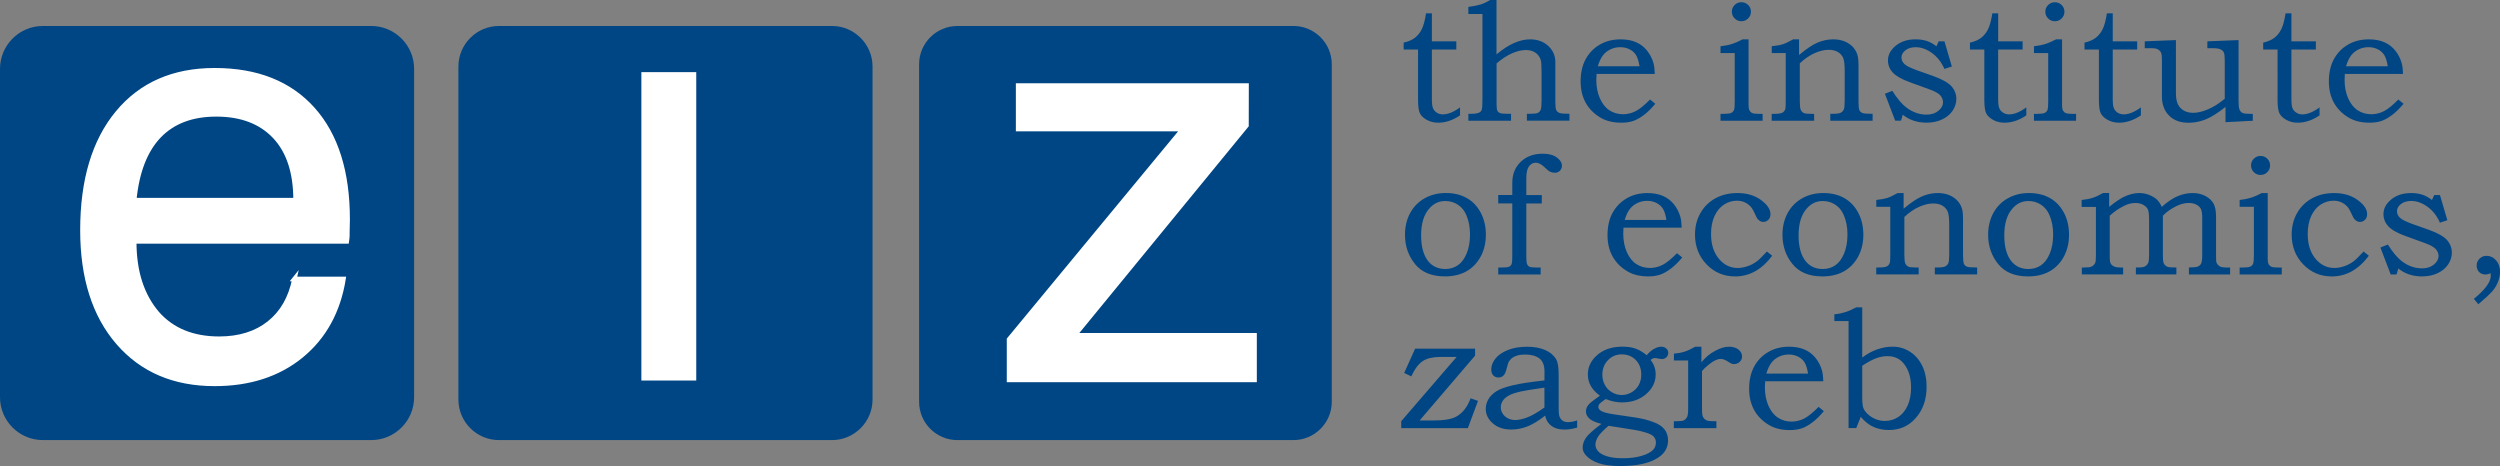 <?xml version="1.0" encoding="UTF-8" standalone="no"?>
<svg xmlns="http://www.w3.org/2000/svg" width="129.644" height="24.167">
  <rect width="100%" height="100%" fill="#808080" stroke="none"/>
  <path fill="#004685" d="M2.22 1.347H19.255c1.221 0 2.22.999 2.22 2.22v17.035c0 1.221-.999 2.219-2.22 2.219H2.22C.999 22.822 0 21.823 0 20.603V3.567c0-1.221.999-2.22 2.22-2.22m23.654 0H43.146c1.156 0 2.102.946 2.102 2.102v17.272c0 1.156-.946 2.101-2.102 2.101H25.874c-1.156 0-2.102-.945-2.102-2.101V3.449c0-1.156.946-2.102 2.102-2.102m23.772 0h17.432c1.091 0 1.984.893 1.984 1.983v17.509c0 1.09-.893 1.983-1.984 1.983H49.645c-1.091 0-1.983-.893-1.983-1.983V3.331c0-1.091.893-1.983 1.983-1.983"/>
  <path fill="#fff" d="M15.273 14.467h2.538c-.272 1.682-1.006 3.01-2.193 3.983-1.186.968-2.684 1.454-4.488 1.454-2.096 0-3.764-.71-4.999-2.134-1.235-1.426-1.853-3.371-1.853-5.832 0-2.592.608-4.624 1.823-6.089 1.216-1.468 2.894-2.203 5.029-2.203 2.194 0 3.891.676 5.096 2.023 1.201 1.347 1.799 3.249 1.799 5.709l-.014.695v.156c0 .058-.01.155-.03.287H6.957c0 .798.102 1.508.302 2.12.199.613.496 1.153.895 1.62.773.875 1.843 1.312 3.21 1.312 1.045 0 1.911-.268 2.592-.807.68-.541 1.118-1.304 1.318-2.295zm-8.316-4.085h8.374c0-1.435-.359-2.534-1.08-3.302-.725-.768-1.736-1.153-3.034-1.153-1.265 0-2.252.375-2.972 1.123-.714.75-1.147 1.863-1.288 3.332z"/>
  <path fill="none" stroke="#fff" stroke-miterlimit="22.926" stroke-width=".24" d="M15.273 14.467h2.538c-.272 1.682-1.006 3.01-2.193 3.983-1.186.968-2.684 1.454-4.488 1.454-2.096 0-3.764-.71-4.999-2.134-1.235-1.426-1.853-3.371-1.853-5.832 0-2.592.608-4.624 1.823-6.089 1.216-1.468 2.894-2.203 5.029-2.203 2.194 0 3.891.676 5.096 2.023 1.201 1.347 1.799 3.249 1.799 5.709l-.014.695v.156c0 .058-.01.155-.03.287H6.957c0 .798.102 1.508.302 2.12.199.613.496 1.153.895 1.62.773.875 1.843 1.312 3.21 1.312 1.045 0 1.911-.268 2.592-.807.68-.541 1.118-1.304 1.318-2.295zm-8.316-4.085h8.374c0-1.435-.359-2.534-1.08-3.302-.725-.768-1.736-1.153-3.034-1.153-1.265 0-2.252.375-2.972 1.123-.714.75-1.147 1.863-1.288 3.332z"/>
  <path fill="#fff" d="M35.986 19.613h-2.606V3.859h2.606z"/>
  <path fill="none" stroke="#fff" stroke-miterlimit="22.926" stroke-width=".24" d="M35.986 19.613h-2.606V3.859h2.606z"/>
  <path fill="#fff" d="M64.641 4.439l-.004 2.067-8.919 10.883h9.338v2.31H52.329v-2.097l9.02-10.912h-8.549V4.439"/>
  <path fill="none" stroke="#fff" stroke-miterlimit="22.926" stroke-width=".24" d="M64.641 4.439l-.004 2.067-8.919 10.883h9.338v2.31H52.329v-2.097l9.02-10.912h-8.549V4.439z"/>
  <path fill="#004685" d="M73.951.692h.303v1.451h1.267v.427h-1.267v2.573c0 .219.019.375.058.469.038.094.104.17.196.23.093.06.196.09.31.09.27 0 .569-.121.896-.363v.414c-.374.254-.751.38-1.134.38-.216 0-.412-.048-.588-.145-.175-.097-.294-.211-.359-.342-.064-.131-.096-.358-.096-.683V2.57h-.747v-.359c.24-.053.433-.138.582-.251.146-.114.266-.261.357-.444.091-.182.165-.457.222-.824zm2.194.034V.359c.276-.038.49-.081.645-.13.154-.05.314-.125.482-.229h.333v2.821c.322-.27.627-.468.914-.593.288-.125.563-.188.825-.188.382 0 .696.114.945.341.245.228.367.505.367.833v2.095c0 .208.017.343.05.407.032.064.088.111.165.141.076.03.248.044.516.044v.358h-2.207v-.358h.163c.208 0 .345-.016.409-.049.066-.033.114-.086.144-.162.031-.076.045-.231.045-.467V3.768c0-.322-.011-.53-.034-.627-.042-.165-.13-.297-.264-.396-.133-.1-.305-.149-.511-.149-.234 0-.478.058-.732.173-.255.115-.519.288-.791.518v2.138c0 .159.014.266.042.32.028.053.075.094.141.119.066.025.197.038.393.038h.174v.358H76.147v-.358h.132c.208 0 .358-.026.452-.077.051-.026.089-.075.112-.149.023-.074.033-.279.033-.614V.726zm9.423 4.434l.272.222c-.207.248-.408.444-.603.589-.196.145-.379.247-.552.305-.173.059-.377.087-.61.087-.418 0-.774-.085-1.067-.256-.335-.196-.593-.453-.772-.768-.179-.316-.269-.688-.269-1.118 0-.449.087-.834.261-1.152.173-.319.416-.57.728-.753.311-.183.672-.275 1.082-.275.304 0 .569.048.793.143.226.095.416.239.572.43.156.192.271.411.341.657.04.145.063.332.069.562H82.795c-.01.14-.014.244-.014.312 0 .359.063.68.188.96.126.281.291.487.498.62.206.133.44.199.702.199.222 0 .437-.052.645-.156.206-.104.458-.306.754-.608zm-.546-1.724c-.043-.261-.104-.455-.182-.58-.079-.125-.188-.224-.333-.298-.144-.074-.306-.111-.485-.111-.18 0-.348.037-.503.111-.157.074-.287.176-.39.308-.104.131-.195.321-.271.571h2.164zm4.199-.683v-.354c.237-.028.435-.067.595-.118.161-.05.344-.131.549-.24h.311v3.423c0 .119.018.209.051.269.034.06.081.104.144.131.061.027.172.04.335.04h.199v.358h-2.184v-.358h.174c.191 0 .319-.017.385-.051.065-.034.112-.082.139-.146.026-.062.04-.209.04-.439V2.753zM90.305.115c.136 0 .251.048.349.143.097.095.146.211.146.348 0 .137-.049.253-.146.35-.098.097-.213.145-.349.145-.137 0-.253-.048-.351-.145-.096-.096-.145-.213-.145-.35 0-.136.049-.252.145-.348.098-.095.214-.143.351-.143zm1.574 2.637v-.354c.253-.028.443-.062.567-.102.126-.04.307-.125.542-.256h.307v.811c.375-.315.696-.53.962-.643.266-.112.535-.168.808-.168.233 0 .439.039.618.117.179.078.325.184.437.318.112.134.187.286.224.457.022.105.034.265.034.478v1.878c0 .224.016.369.049.433.032.064.085.11.156.139.071.029.247.042.526.042v.358h-2.195v-.358h.12c.205 0 .344-.018.418-.055.073-.037.127-.091.159-.162.033-.071.05-.216.05-.435v-1.571c0-.324-.026-.549-.079-.674-.052-.125-.143-.228-.269-.305-.128-.079-.287-.117-.48-.117-.231 0-.477.059-.739.177-.262.118-.515.292-.76.523v1.968c0 .221.016.37.049.444.032.074.087.129.16.167.051.029.187.042.41.042h.123v.358h-2.201v-.358h.106c.212 0 .357-.018.433-.053.077-.035.132-.099.165-.19.016-.046.025-.202.025-.469V2.753zm8.656-.61h.299l.384 1.306-.384.127c-.155-.35-.369-.625-.647-.826-.278-.2-.558-.301-.843-.301-.219 0-.397.053-.533.16-.138.107-.205.23-.205.37 0 .131.05.243.149.337.097.096.314.207.653.329l.831.294c.469.168.791.347.961.538.168.193.252.413.252.657 0 .208-.063.407-.188.6-.126.192-.307.345-.544.458-.238.114-.51.17-.817.17-.478 0-.888-.137-1.23-.41l-.09.308h-.303l-.533-1.395.384-.154c.259.41.505.7.735.871.323.241.67.363 1.043.363.249 0 .453-.066.611-.198.16-.133.24-.28.24-.442 0-.133-.05-.256-.149-.367-.102-.108-.298-.213-.589-.316l-.985-.358c-.425-.154-.719-.322-.885-.503-.165-.182-.247-.391-.247-.628 0-.288.134-.541.403-.761.269-.22.611-.331 1.026-.331.217 0 .411.028.582.083.17.055.338.148.503.276zM103.318.692h.303v1.451h1.267v.427h-1.268v2.573c0 .219.019.375.057.469.04.094.104.17.197.23.092.06.197.09.31.09.27 0 .569-.121.896-.363v.414c-.374.254-.751.38-1.133.38-.218 0-.413-.048-.589-.145-.175-.097-.295-.211-.359-.342-.064-.131-.096-.358-.096-.683V2.57h-.746v-.359c.239-.053.433-.138.58-.251.147-.114.267-.261.358-.444.091-.182.165-.457.223-.824zm2.159 2.061v-.354c.236-.028.435-.067.596-.118.159-.05.342-.131.548-.24h.312v3.423c0 .119.016.209.05.269.034.06.082.104.143.131.062.027.173.04.335.04h.2v.358H105.476v-.358h.176c.191 0 .319-.017.384-.051.065-.034.111-.082.139-.146.026-.062.04-.209.04-.439V2.753zm1.084-2.637c.137 0 .253.048.35.143.097.095.146.211.146.348 0 .137-.049.253-.146.35-.097.097-.213.145-.35.145-.137 0-.252-.048-.349-.145-.097-.096-.146-.213-.146-.35 0-.136.049-.252.146-.348.096-.095.212-.143.349-.143zm2.697.576h.304v1.451h1.267v.427h-1.267v2.573c0 .219.018.375.058.469.038.094.104.17.196.23.092.06.196.09.309.09.27 0 .569-.121.896-.363v.414c-.374.254-.751.38-1.133.38-.217 0-.412-.048-.588-.145-.175-.097-.294-.211-.359-.342-.064-.131-.097-.358-.097-.683V2.57h-.746v-.359c.24-.053.433-.138.581-.251.147-.114.267-.261.357-.444.091-.182.165-.457.222-.824zm1.964 1.451l1.616-.064v2.748c0 .242.034.434.101.576.068.142.169.252.308.331.137.078.298.117.484.117.229 0 .486-.061.774-.184.289-.122.578-.304.865-.546V3.133c0-.21-.016-.348-.048-.414-.032-.065-.086-.118-.167-.158-.079-.04-.204-.06-.375-.06h-.312v-.358l1.618-.064v3.184c0 .205.017.346.051.425.034.078.085.134.151.167.068.033.202.049.405.049h.131v.359l-1.416.073v-.79c-.39.31-.729.524-1.02.643-.291.118-.585.177-.885.177-.222 0-.415-.03-.578-.09-.164-.06-.308-.149-.431-.269-.124-.119-.219-.263-.283-.431-.065-.168-.099-.347-.099-.538V3.095c0-.174-.016-.295-.047-.365-.032-.07-.083-.125-.156-.167-.072-.041-.171-.062-.297-.062h-.391v-.359zM118.523.692h.304v1.451h1.268v.427h-1.268v2.573c0 .219.019.375.057.469.038.094.104.17.198.23.091.06.195.09.309.09.27 0 .569-.121.896-.363v.414c-.374.254-.751.38-1.134.38-.217 0-.413-.048-.588-.145-.175-.097-.295-.211-.359-.342-.064-.131-.096-.358-.096-.683V2.57h-.746v-.359c.239-.053.431-.138.58-.251.147-.114.267-.261.358-.444.091-.182.165-.457.221-.824zm5.847 4.468l.273.222c-.208.248-.409.444-.604.589-.196.145-.379.247-.552.305-.174.059-.377.087-.61.087-.418 0-.773-.085-1.067-.256-.336-.196-.593-.453-.772-.768-.179-.316-.269-.688-.269-1.118 0-.449.088-.834.26-1.152.174-.319.416-.57.728-.753.312-.183.673-.275 1.083-.275.304 0 .568.048.793.143.226.095.416.239.573.43.156.192.269.411.34.657.041.145.062.332.069.562h-3.017c-.009.14-.013.244-.013.312 0 .359.062.68.188.96.126.281.291.487.498.62.206.133.44.199.703.199.221 0 .436-.052.644-.156.206-.104.458-.306.754-.608zm-.546-1.724c-.043-.261-.104-.455-.182-.58-.078-.125-.189-.224-.333-.298-.145-.074-.306-.111-.485-.111-.179 0-.348.037-.504.111-.156.074-.286.176-.39.308-.104.131-.194.321-.271.571h2.165zm-48.845 6.574c.419 0 .781.087 1.085.26.308.174.549.427.724.76.176.333.266.712.266 1.139s-.091.806-.272 1.14c-.18.333-.427.587-.738.762-.311.174-.684.262-1.115.262-.688 0-1.207-.214-1.552-.644-.345-.429-.518-.935-.518-1.515 0-.424.09-.8.269-1.129.179-.329.43-.583.753-.764.323-.182.689-.272 1.099-.272zm-.033.414c-.324 0-.599.128-.823.385-.285.319-.427.782-.427 1.391 0 .586.12 1.033.363 1.34.218.273.516.409.892.409.242 0 .458-.063.646-.191.19-.129.343-.332.46-.612.115-.281.174-.61.174-.989 0-.37-.062-.701-.187-.995-.097-.233-.242-.415-.438-.544-.195-.129-.414-.194-.659-.194zm2.748-.311h.73v-.64c0-.441.146-.802.437-1.082.292-.281.673-.421 1.142-.421.313 0 .557.066.732.197.175.131.263.273.263.427 0 .103-.035.188-.105.259-.069.07-.156.105-.262.105-.094 0-.176-.018-.243-.051-.07-.034-.173-.119-.316-.256-.151-.142-.294-.213-.43-.213-.094 0-.179.029-.255.087-.074.058-.133.144-.174.256-.042.112-.062.285-.062.519v.815h.802v.435h-.802v2.77c0 .19.015.318.043.382.029.063.072.108.129.134.056.025.189.038.396.038h.175v.359H77.695v-.359h.131c.225 0 .368-.014.429-.042.062-.029.105-.074.132-.139.027-.064.038-.21.036-.438V10.547h-.729v-.435zm9.27 3.017l.273.222c-.209.248-.41.445-.604.589-.196.146-.379.247-.553.305-.173.058-.377.087-.61.087-.418 0-.773-.085-1.067-.255-.335-.197-.594-.453-.772-.768-.179-.315-.269-.688-.269-1.118 0-.449.086-.833.26-1.152.173-.318.416-.57.728-.753.311-.183.673-.275 1.082-.275.305 0 .569.048.793.143.225.095.416.239.572.43.157.192.27.411.342.658.04.145.063.332.068.562h-3.017c-.008.14-.012.244-.012.312 0 .359.062.679.187.96.125.281.29.488.497.62.207.133.441.199.702.199.223 0 .437-.052.646-.156.206-.104.458-.308.755-.609zm-.547-1.724c-.043-.262-.104-.456-.182-.581-.077-.125-.188-.224-.333-.299-.144-.074-.305-.111-.485-.111-.179 0-.347.037-.503.111-.156.074-.287.177-.39.308-.104.131-.195.322-.271.572h2.164zm5.211 1.635l.273.222c-.535.715-1.176 1.072-1.924 1.072-.583 0-1.075-.208-1.477-.623-.401-.416-.602-.933-.602-1.55 0-.413.093-.783.281-1.112.187-.328.444-.584.775-.766.332-.182.712-.273 1.143-.273.489 0 .897.12 1.224.361.327.24.491.483.491.728 0 .131-.038.232-.115.303-.077.071-.164.106-.261.106-.051 0-.101-.012-.149-.038-.049-.026-.099-.067-.15-.124-.022-.026-.063-.105-.123-.239-.077-.165-.136-.276-.179-.333-.09-.114-.198-.204-.327-.269-.13-.065-.274-.098-.432-.098-.242 0-.466.067-.673.201-.207.134-.37.331-.491.591-.12.26-.182.571-.182.933 0 .56.15 1.006.449 1.336.258.284.567.427.925.427.166 0 .333-.029.501-.084.169-.054.329-.137.48-.245.112-.077.292-.252.543-.525zm2.928-3.03c.417 0 .779.087 1.085.26.305.174.546.427.722.76.177.333.266.712.266 1.139s-.09.806-.271 1.14c-.182.333-.427.587-.739.762-.311.174-.683.262-1.115.262-.689 0-1.207-.214-1.551-.644-.347-.429-.519-.935-.519-1.515 0-.424.09-.8.269-1.129.18-.329.431-.583.754-.764.322-.182.688-.272 1.099-.272zm-.035.414c-.324 0-.599.128-.824.385-.284.319-.427.782-.427 1.391 0 .586.121 1.033.363 1.34.22.273.517.409.892.409.242 0 .458-.063.647-.191.188-.129.341-.332.458-.612.116-.281.175-.61.175-.989 0-.37-.062-.701-.188-.995-.097-.233-.242-.415-.437-.544-.194-.129-.414-.194-.659-.194zm2.779.299v-.354c.253-.029.442-.063.568-.103.124-.04.305-.125.541-.256h.308v.811c.375-.316.695-.53.961-.643.266-.112.535-.169.808-.169.232 0 .439.039.618.117.179.079.324.184.437.318.111.134.187.286.224.457.022.105.033.265.033.478v1.878c0 .224.017.369.05.433.033.064.085.11.156.138.071.028.246.042.526.042v.359h-2.195v-.359h.12c.204 0 .343-.018.417-.055.073-.037.128-.091.161-.162.032-.072.048-.217.048-.436V11.647c0-.324-.026-.549-.078-.674-.052-.125-.143-.227-.269-.305-.126-.078-.286-.117-.48-.117-.23 0-.476.059-.738.177-.262.118-.514.292-.76.523v1.968c0 .222.015.369.049.444.032.073.086.129.159.166.052.028.188.043.411.043h.123v.359h-2.201v-.359h.106c.211 0 .357-.018.433-.053.078-.035.131-.099.164-.19.017-.046.025-.202.025-.469v-2.437h-.726zm7.922-.713c.418 0 .78.087 1.085.26.306.174.547.427.723.76.177.333.265.712.265 1.139s-.09.806-.27 1.14c-.182.333-.427.587-.74.762-.31.174-.682.262-1.114.262-.689 0-1.207-.214-1.552-.644-.347-.429-.519-.935-.519-1.515 0-.424.09-.8.269-1.129.179-.329.43-.583.753-.764.323-.182.689-.272 1.1-.272zm-.034.414c-.325 0-.599.128-.824.385-.285.319-.427.782-.427 1.391 0 .586.12 1.033.363 1.34.219.273.516.409.892.409.241 0 .458-.063.646-.191.189-.129.342-.332.459-.612.116-.281.174-.61.174-.989 0-.37-.062-.701-.188-.995-.096-.233-.242-.415-.436-.544-.194-.129-.415-.194-.659-.194zm2.761.307v-.363c.213-.02.402-.055.561-.106.16-.051.342-.135.548-.253h.317v.717c.324-.257.578-.428.76-.517.279-.134.545-.2.799-.2.173 0 .343.032.51.096.166.064.3.143.401.237.101.094.188.222.258.384.299-.265.576-.45.829-.557.255-.106.514-.16.775-.16.25 0 .472.052.665.156.192.104.331.234.417.391.087.156.13.385.13.687v1.98c0 .208.004.329.013.363.014.054.044.106.091.154.047.049.099.083.159.103.059.019.169.03.331.03h.135v.359h-2.137V13.871c.245-.003.404-.02.475-.053.072-.032.126-.086.163-.159.035-.074.053-.219.053-.436V11.341c0-.239-.021-.404-.064-.495-.043-.091-.119-.167-.229-.229-.11-.061-.246-.092-.409-.092-.201 0-.415.054-.636.162-.297.148-.531.314-.702.5v2.036c0 .197.01.325.028.386.019.061.05.112.094.153.044.042.095.07.154.086.059.015.199.023.424.023v.359h-2.1v-.359h.121c.167 0 .286-.019.355-.06.071-.039.126-.1.165-.184.028-.064.043-.199.043-.405V11.405c0-.268-.021-.448-.062-.542-.041-.094-.12-.174-.238-.239-.116-.065-.253-.098-.41-.098-.186 0-.372.045-.56.136-.279.134-.536.309-.77.525v2.194c0 .131.018.227.053.288.035.062.091.11.169.148.078.038.183.055.316.055h.157v.359h-2.142v-.359h.115c.195 0 .324-.016.386-.047.09-.043.156-.111.196-.205.023-.05.033-.184.033-.397v-2.492zm8.194-.008v-.354c.236-.028.434-.067.595-.118.16-.051.344-.131.548-.24h.312v3.422c0 .12.016.209.05.269.034.06.082.104.143.13.062.026.174.04.335.04h.201v.359h-2.185v-.359h.175c.191 0 .319-.017.384-.051.065-.033.112-.082.139-.145.027-.062.041-.208.041-.439v-2.514zm1.084-2.638c.137 0 .252.048.349.143.097.095.146.211.146.348 0 .136-.049.253-.146.35-.097.097-.212.145-.349.145-.137 0-.253-.049-.349-.145-.097-.097-.145-.213-.145-.35 0-.137.049-.253.145-.348.096-.095.212-.143.349-.143zm5.343 4.955l.273.222c-.535.715-1.177 1.072-1.924 1.072-.583 0-1.076-.208-1.477-.623-.401-.416-.602-.933-.602-1.55 0-.413.093-.783.28-1.112.187-.329.446-.584.777-.766.331-.182.712-.273 1.142-.273.489 0 .897.12 1.224.361.328.24.491.483.491.728 0 .131-.038.232-.115.303-.078.071-.164.106-.261.106-.051 0-.102-.012-.15-.038-.048-.026-.097-.067-.148-.124-.023-.026-.064-.105-.125-.239-.076-.165-.136-.276-.179-.333-.088-.114-.198-.204-.326-.269-.129-.065-.273-.098-.433-.098-.241 0-.465.067-.673.201-.205.134-.369.331-.49.591-.121.26-.181.571-.181.933 0 .56.148 1.006.448 1.336.26.284.568.427.927.427.165 0 .331-.029.501-.084.169-.054.329-.137.48-.245.11-.077.292-.252.541-.525zm3.662-2.927h.299l.383 1.306-.384.128c-.153-.35-.369-.625-.646-.826-.278-.201-.559-.301-.844-.301-.219 0-.397.053-.534.16-.136.106-.204.229-.204.369 0 .131.05.243.149.337.096.097.315.206.653.329l.832.294c.469.168.789.348.961.538.167.194.25.414.25.657 0 .208-.062.408-.188.601-.125.192-.307.344-.544.458-.238.114-.51.17-.817.17-.478 0-.887-.137-1.229-.41l-.089.308h-.305l-.532-1.396.385-.154c.259.41.504.701.734.871.323.242.67.363 1.044.363.248 0 .451-.066.611-.198.159-.132.24-.28.24-.442 0-.133-.05-.256-.15-.366-.103-.109-.298-.214-.589-.317l-.986-.358c-.424-.154-.718-.322-.884-.504-.165-.182-.248-.391-.248-.627 0-.288.134-.541.404-.762.269-.221.611-.331 1.027-.331.215 0 .409.028.581.083.17.056.339.148.504.276zm2.287 5.663l-.23-.281c.583-.475.876-.873.876-1.191 0-.037-.004-.083-.01-.136-.049.02-.095.036-.141.048-.046.011-.089.017-.129.017-.136 0-.245-.045-.329-.133-.082-.089-.123-.2-.123-.337 0-.134.05-.25.15-.349.1-.1.218-.15.358-.15.194 0 .36.077.498.233.138.155.207.355.207.599 0 .159-.033.327-.099.502-.064.175-.16.338-.286.486-.125.149-.373.38-.742.693zm-55.135 2.305h3.111v.359l-2.876 3.363h.708c.553 0 .951-.066 1.193-.201.333-.187.581-.504.741-.95l.385.136-.526 1.413h-3.456v-.359l2.873-3.333h-.84c-.388 0-.692.07-.909.209-.218.14-.418.406-.603.798l-.368-.176zm6.708 1.647l.001-.465c0-.315-.088-.541-.265-.677-.177-.135-.426-.202-.748-.202-.16 0-.3.019-.419.057-.12.038-.217.091-.289.158-.073.067-.127.144-.161.229-.014.031-.048.153-.102.363-.066.256-.198.384-.397.384-.115 0-.206-.037-.276-.112-.069-.076-.104-.178-.104-.306 0-.188.069-.373.209-.552.139-.181.352-.33.638-.449.286-.117.624-.176 1.014-.176.364 0 .676.056.934.169.259.112.45.273.572.484.086.145.129.409.129.792v1.642c0 .234.007.386.021.457.031.122.086.214.164.275.078.062.18.091.305.091.13 0 .288-.03.469-.09v.372c-.237.069-.448.103-.635.103-.202 0-.372-.027-.51-.085-.139-.057-.25-.14-.339-.25-.089-.109-.146-.239-.171-.39-.341.267-.649.455-.925.563-.277.107-.555.161-.837.161-.393 0-.712-.107-.956-.32-.245-.214-.367-.463-.367-.751 0-.173.045-.339.134-.496.09-.156.227-.293.41-.414.184-.119.472-.224.865-.315.393-.093.938-.176 1.636-.25zm-.002.372c-.661.096-1.069.164-1.225.2-.31.071-.532.149-.666.235-.134.085-.229.176-.286.275-.056.098-.086.202-.086.313 0 .112.031.219.097.323.064.103.155.186.271.244.116.06.24.09.372.09.186 0 .394-.045.627-.133.234-.088.533-.259.897-.516zm5.304-1.682c.128-.151.258-.262.39-.333.132-.072.253-.107.365-.107.103 0 .188.031.257.092.07.062.105.136.105.224 0 .091-.031.169-.094.231-.062.062-.143.094-.239.094-.039 0-.093-.007-.161-.021-.081-.021-.146-.03-.201-.03-.072 0-.146.032-.222.098.176.212.265.463.265.751 0 .392-.166.732-.496 1.02-.331.287-.748.43-1.252.43-.28 0-.56-.059-.843-.176-.188.133-.295.216-.32.248-.04.049-.061.1-.061.154 0 .082.043.151.128.206.109.071.323.131.642.18l1.234.183c.274.043.549.115.825.214.276.099.476.229.6.388.125.16.186.35.186.572 0 .375-.173.676-.521.9-.441.288-1.096.431-1.965.431-.456 0-.825-.049-1.11-.146-.285-.097-.507-.233-.663-.409-.114-.129-.171-.262-.171-.398 0-.176.059-.348.173-.516.115-.168.382-.406.802-.718-.272-.067-.465-.148-.582-.239-.148-.116-.222-.249-.222-.397 0-.075.013-.145.04-.209.027-.063.071-.128.132-.192.062-.064.173-.153.336-.268.103-.072.175-.124.217-.158-.207-.148-.364-.313-.469-.496-.106-.184-.157-.385-.157-.603 0-.362.139-.677.418-.946.338-.33.797-.496 1.372-.496.256 0 .48.031.671.096.19.065.387.18.59.344zm-1.979 3.661c-.273.234-.456.423-.545.567-.09.146-.134.285-.134.418 0 .115.044.226.134.331.09.107.242.195.46.264.215.067.487.103.815.103.388 0 .72-.043.998-.127.278-.084.476-.191.596-.323.089-.103.132-.223.132-.363 0-.119-.036-.221-.11-.304-.072-.082-.209-.154-.409-.214-.201-.062-.388-.107-.563-.134zm.679-3.703c-.28 0-.516.101-.71.301-.193.202-.29.453-.29.75 0 .198.044.378.132.539.088.161.211.287.372.379.16.092.328.138.504.138.177 0 .347-.047.507-.14.161-.093.285-.22.373-.379.087-.159.13-.338.13-.537 0-.312-.095-.566-.285-.76-.189-.194-.434-.292-.733-.292zm2.712.315v-.353c.208-.018.391-.051.552-.104.162-.052.347-.138.553-.256h.32v.807c.2-.248.436-.445.705-.589.267-.145.507-.218.721-.218.209 0 .376.05.499.15.122.1.184.22.184.363 0 .102-.041.193-.121.271-.082.078-.18.117-.293.117-.051 0-.095-.008-.131-.021-.038-.014-.091-.046-.163-.094-.156-.102-.287-.153-.393-.153-.142 0-.298.059-.469.179-.216.154-.385.304-.508.452v1.968c0 .17.01.287.028.348.019.062.049.114.092.158.042.044.095.075.156.095.063.02.172.03.329.03h.141v.36H86.801v-.36h.184c.173 0 .288-.015.342-.047.073-.043.129-.102.164-.177.036-.074.053-.211.053-.407v-2.518h-.737v-.001zm7.502 2.407l.273.221c-.207.248-.408.445-.604.59-.195.145-.379.247-.552.305-.174.058-.377.088-.61.088-.419 0-.774-.086-1.068-.256-.335-.197-.593-.452-.772-.768-.179-.316-.269-.688-.269-1.118 0-.45.087-.833.261-1.153.173-.319.416-.57.728-.753.312-.184.673-.276 1.082-.276.304 0 .568.048.794.144.225.095.416.239.572.429.156.192.27.411.341.658.04.145.062.332.069.562h-3.017c-.009.14-.013.244-.013.312 0 .36.062.679.187.96.125.281.291.488.498.621.206.132.44.198.702.198.222 0 .436-.052.645-.156.206-.105.457-.307.753-.608zm-.546-1.724c-.043-.263-.103-.456-.182-.582-.077-.125-.189-.224-.333-.299-.144-.073-.305-.11-.484-.11-.18 0-.348.036-.505.11-.156.075-.286.176-.389.308-.104.13-.195.322-.272.572h2.165zm1.363-2.724v-.354c.188-.014.37-.049.545-.103.176-.054.372-.139.589-.256h.312v2.603c.25-.188.508-.329.772-.422.265-.094.535-.142.811-.142.32 0 .614.086.885.257.269.169.483.411.637.722.155.312.233.68.233 1.104 0 .666-.196 1.213-.585 1.643-.362.399-.819.597-1.374.597-.333 0-.631-.07-.892-.209-.194-.103-.381-.261-.564-.474l-.235.582h-.397v-5.549zm1.446 2.313v1.643c0 .259.019.441.055.544.037.104.113.21.229.321.116.11.251.197.406.261.156.063.316.096.481.096.253 0 .484-.067.691-.201.208-.133.372-.332.49-.594.12-.262.18-.575.18-.943 0-.515-.127-.927-.38-1.238-.201-.256-.485-.384-.849-.384-.188 0-.378.034-.572.105-.193.07-.437.199-.73.39z"/>
</svg>
